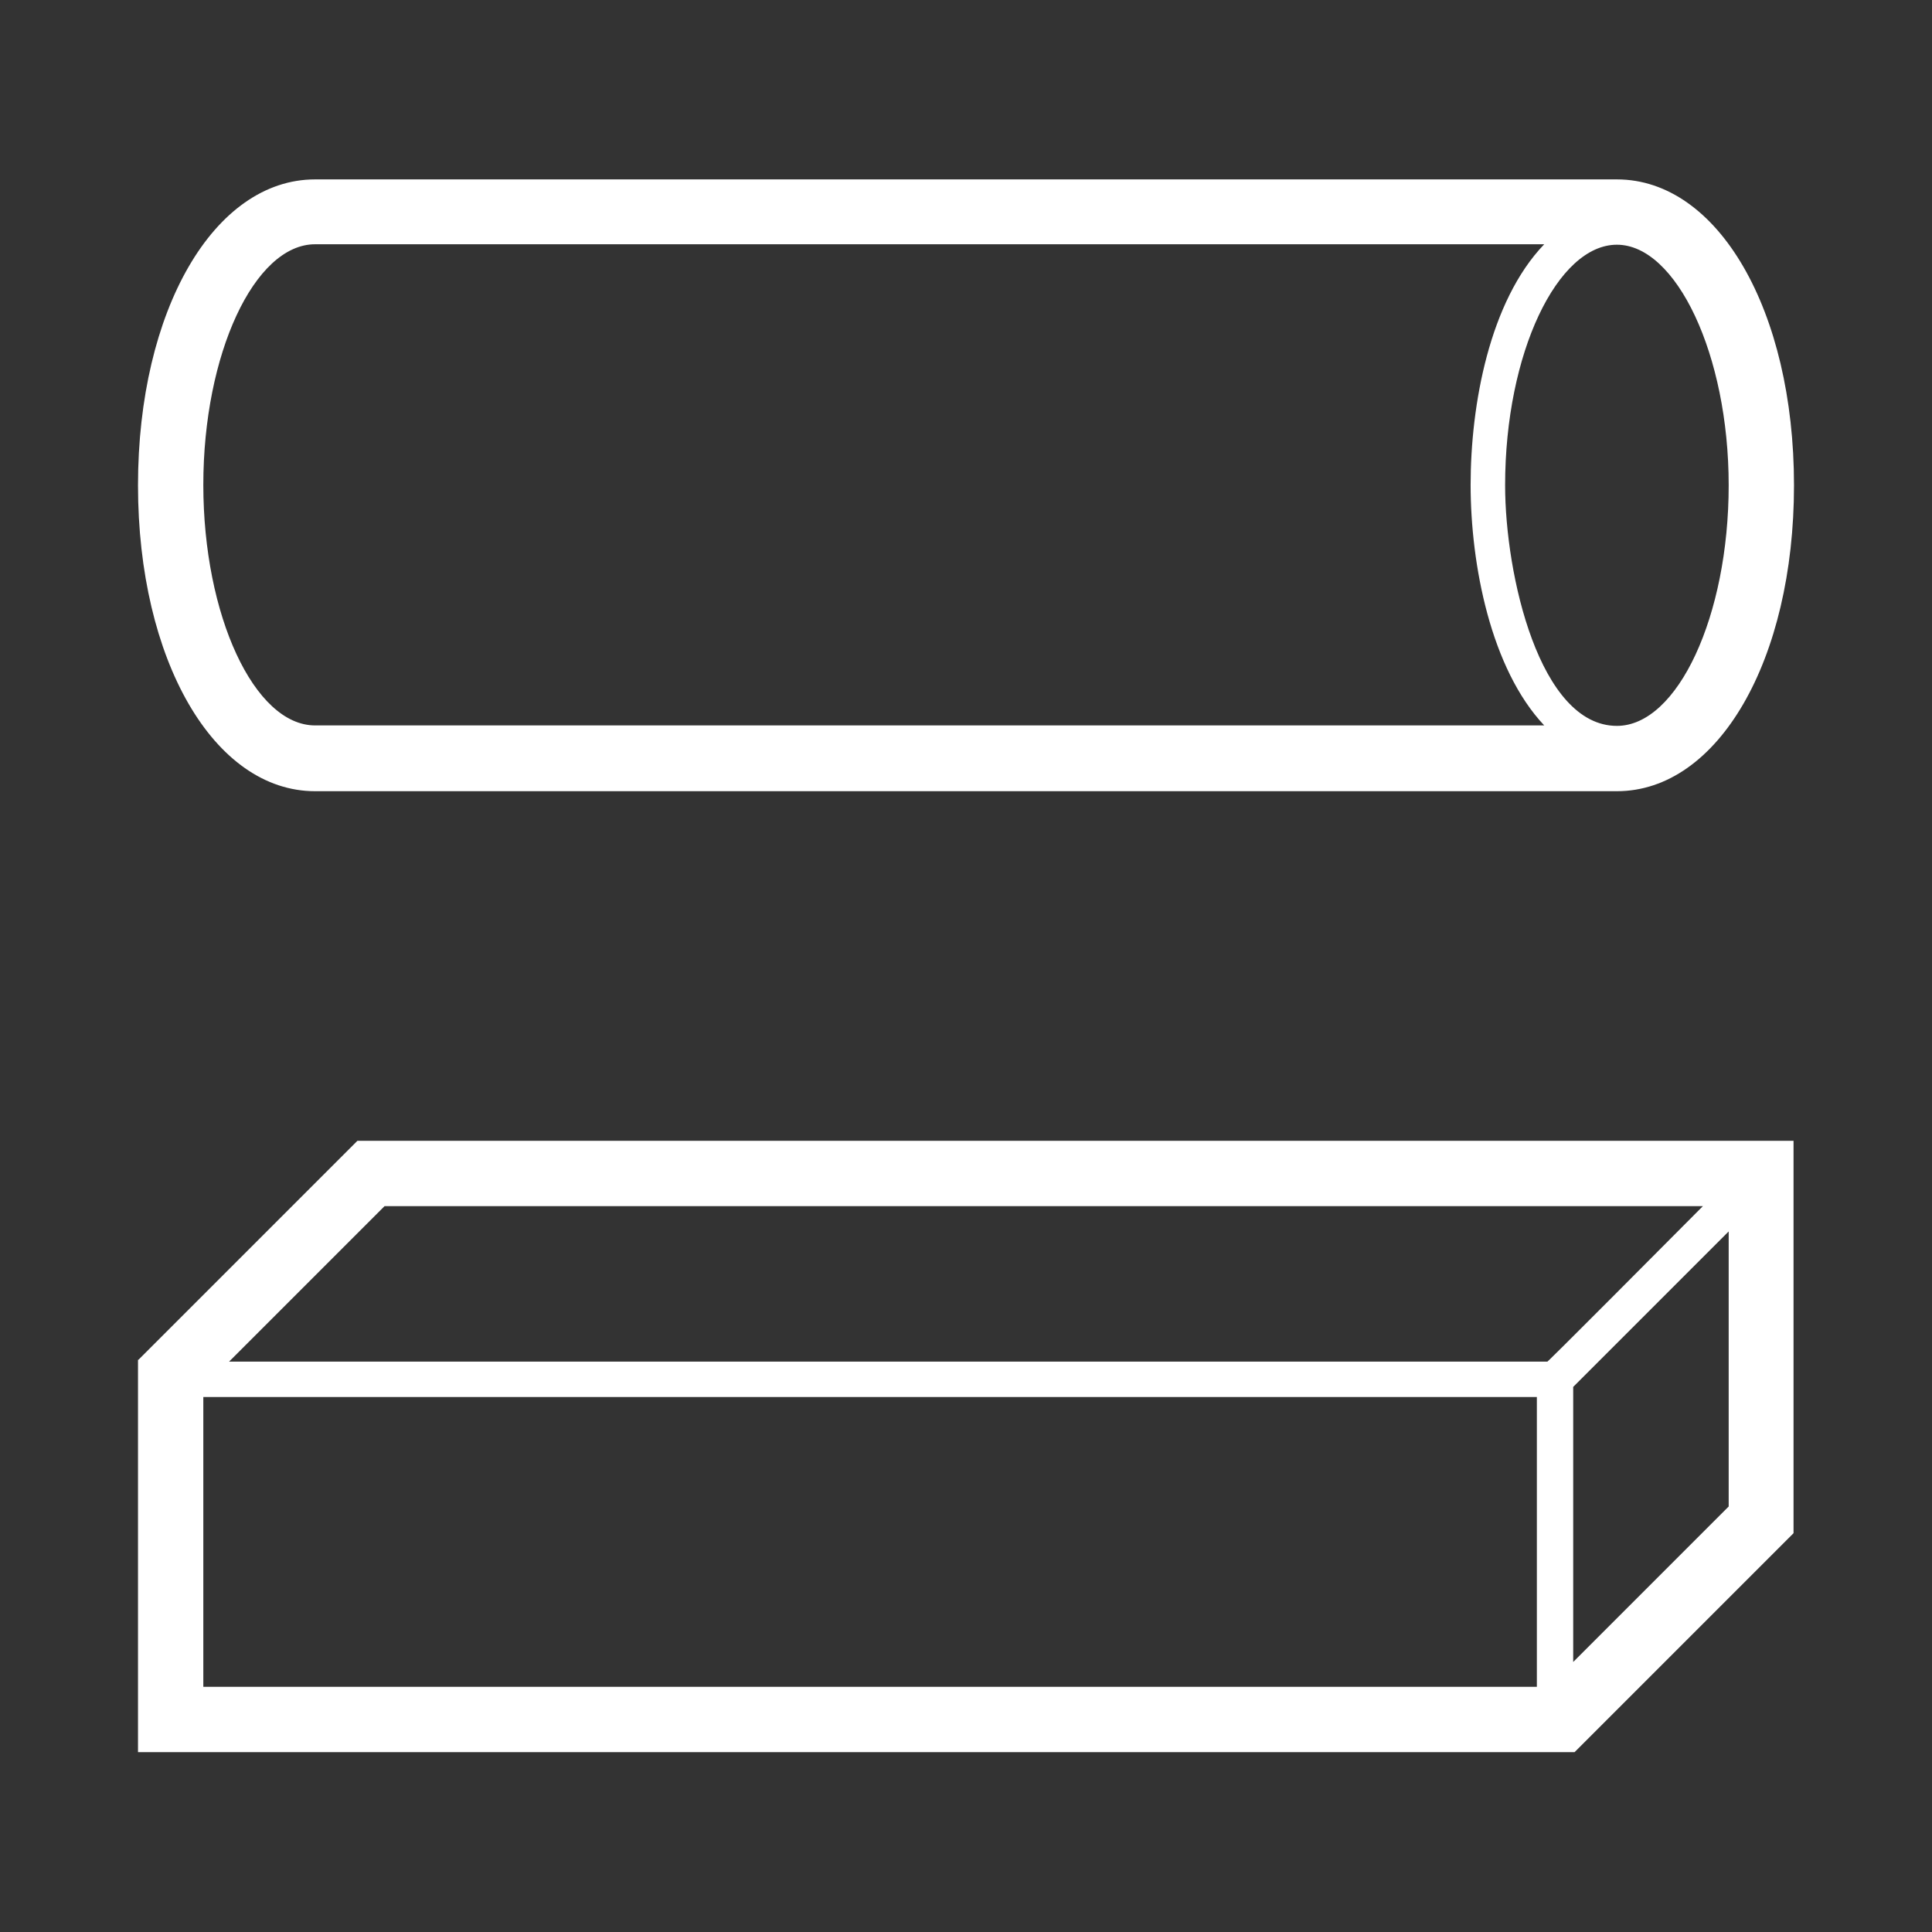 <?xml version="1.0" encoding="UTF-8"?>
<svg xmlns="http://www.w3.org/2000/svg" id="Layer_1" data-name="Layer 1" version="1.1" viewBox="0 0 420 420">
  <rect x="0" y="0" width="420" height="420" fill="#333333" stroke="none"/>
  <defs>
    <style>
      .cls-1 {
        fill: #fff;
        stroke-width: 0px;
      }
    </style>
  </defs>
  <path class="cls-1" d="M30,295.6v85.3h312.3l47.6-47.6v-85.3H77.7l-47.6,47.6ZM44.2,303.7h289.9v63H44.2v-63ZM375.8,327.5l-33.8,33.8v-59.8c20.7-20.7,21.8-21.8,33.8-33.8v59.8h0ZM370.2,262.2c-35.6,35.8-33.4,33.4-33.8,33.8H49.8l33.8-33.8h286.6Z"></path>
  <path class="cls-1" d="M68.5,172h283c22,0,38.5-28.5,38.5-66.5s-16.5-66.5-38.5-66.5H68.5c-22,0-38.5,28.5-38.5,66.5s16.5,66.5,38.5,66.5ZM68.5,53.1h267.2c-11.9,12.4-16,34.9-16,52.3s4.4,40,16,52.3H68.5c-13.2,0-24.3-23.9-24.3-52.3s11.1-52.3,24.3-52.3ZM351.5,157.8c-16.8,0-24.3-32.8-24.3-52.3,0-28.8,11.4-52.3,24.3-52.3s24.3,23.9,24.3,52.3-11.1,52.3-24.3,52.3Z"></path>
</svg>
